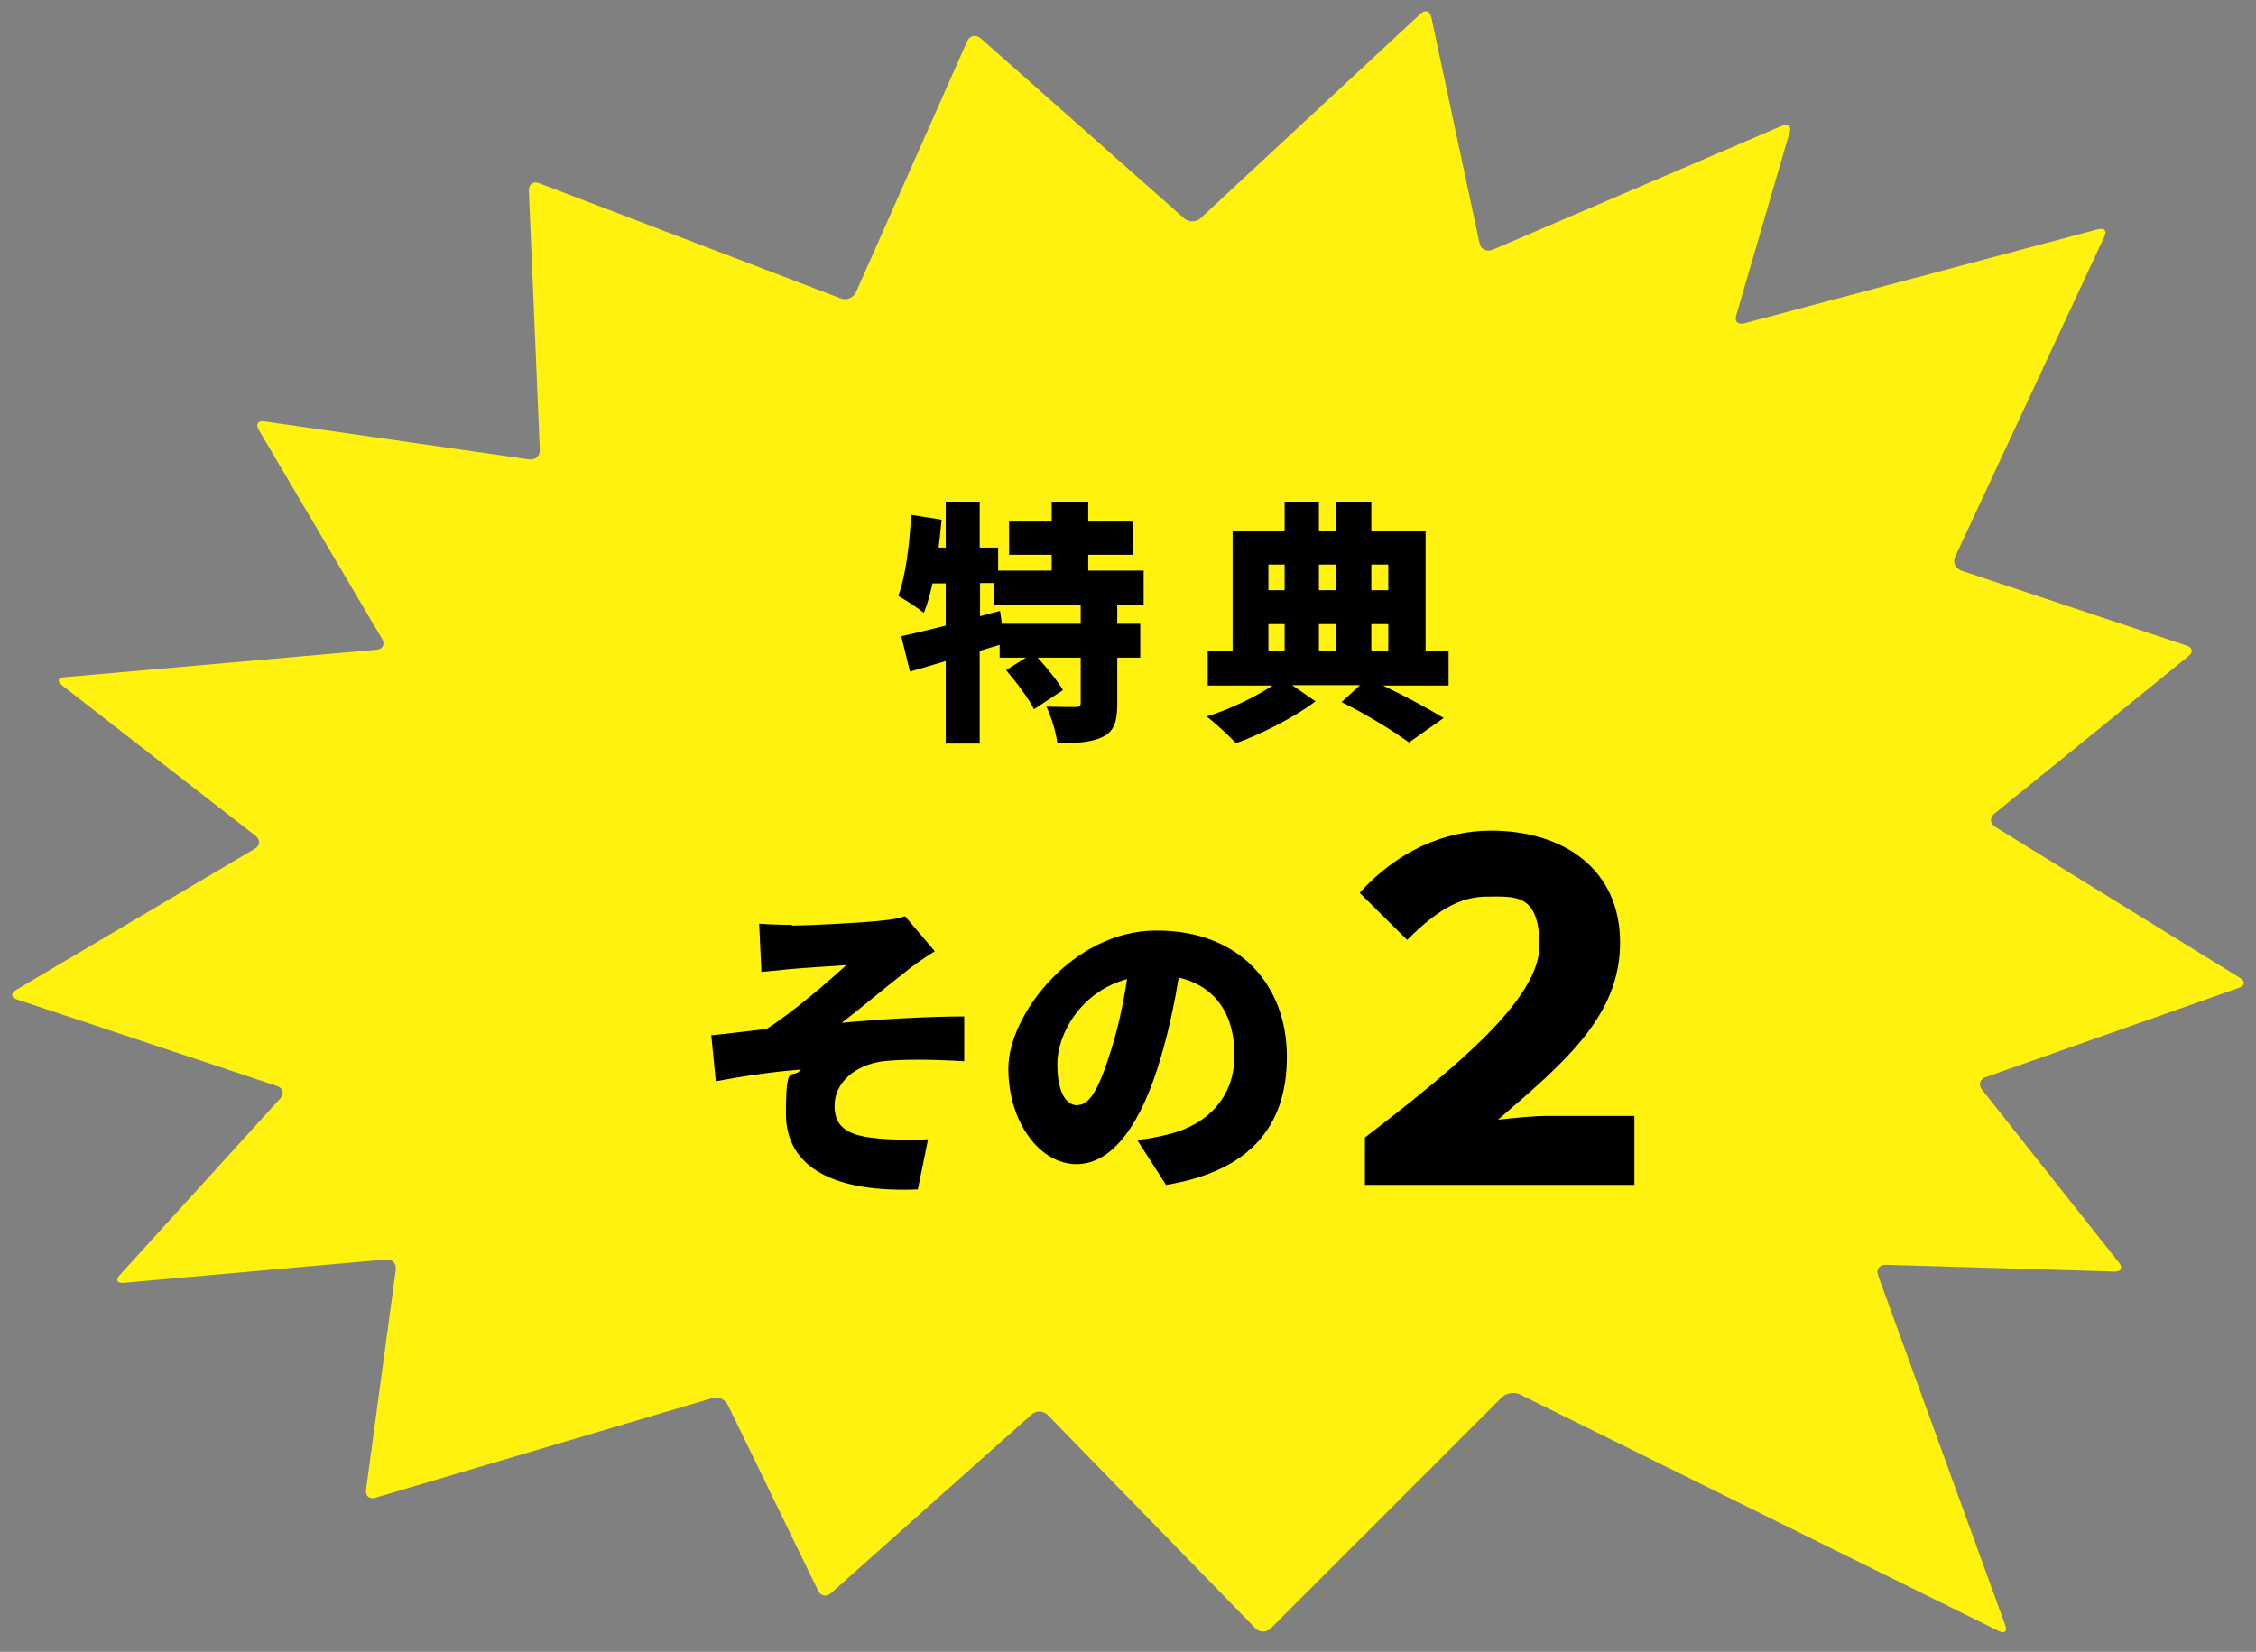 <?xml version="1.0" encoding="UTF-8"?>
<svg id="_レイヤー_1" xmlns="http://www.w3.org/2000/svg" version="1.1" viewBox="0 0 598.5 438.3">
  <rect x="0" y="0" width="598.5" height="438.3" fill="#808080" stroke="none"/>
  <!-- Generator: Adobe Illustrator 29.1.0, SVG Export Plug-In . SVG Version: 2.1.0 Build 142)  -->
  <defs>
    <style>
      .st0 {
        fill: #fff20e;
      }
    </style>
  </defs>
  <path class="st0" d="M500.2,335.6c-1.6,0-2.5,1.2-2,2.7l33.8,93c.6,1.6-.2,2.2-1.7,1.5l-127.1-62.8c-1.5-.7-3.6-.4-4.8.8l-61.2,61.2c-1.2,1.2-3.1,1.2-4.2,0l-55-56.5c-1.2-1.2-3.1-1.3-4.3-.2l-53.2,47.4c-1.2,1.1-2.8.8-3.5-.7l-23.9-49.2c-.7-1.5-2.6-2.3-4.2-1.8l-89.3,26.4c-1.6.5-2.7-.5-2.5-2.1l7.9-58.4c.2-1.6-.9-2.9-2.6-2.7l-69.7,6.2c-1.6.1-2.1-.7-1-2l42.7-47c1.1-1.2.7-2.6-.8-3.2l-69.1-23c-1.6-.5-1.7-1.6-.3-2.5l63.4-37.5c1.4-.8,1.5-2.4.2-3.4l-51.4-40c-1.3-1-1-2,.6-2.1l82.9-7.3c1.6-.1,2.3-1.4,1.5-2.8l-32.8-55.6c-.8-1.4-.2-2.4,1.4-2.2l70.4,10.1c1.6.2,2.9-.9,2.8-2.6l-2.9-68.8c0-1.6,1.1-2.5,2.7-1.9l80.1,30.6c1.5.6,3.3-.2,4-1.7l29.5-66.6c.7-1.5,2.2-1.8,3.5-.8l54,47.8c1.2,1.1,3.2,1.1,4.4,0L376.9,3.6c1.2-1.1,2.5-.7,2.8.9l12.8,60c.3,1.6,1.9,2.4,3.4,1.8l77-33c1.5-.6,2.4.1,1.9,1.7l-14.2,48.7c-.5,1.6.5,2.5,2.1,2.1l94-25c1.6-.4,2.3.5,1.6,1.9l-39.6,85c-.7,1.5,0,3.1,1.6,3.7l59.8,19.9c1.6.5,1.8,1.8.5,2.8l-51.5,41.8c-1.3,1-1.2,2.6.2,3.5l65,40.1c1.4.9,1.3,2-.3,2.6l-67.2,23.7c-1.6.5-2,2.1-1,3.3l36.4,46c1,1.3.5,2.3-1.1,2.3l-61-1.8Z"/>
  <path d="M210.1,245.6c3.5,0,18.2-.7,23.5-1.3,3.2-.3,5.2-.7,6.5-1.2l7.9,9.3c-2.1,1.3-5.7,3.7-7.7,5.4-5.8,4.5-11.8,9.6-17,13.6,10.3-1,23.5-1.7,32.5-1.7v11.9c-7.8-.5-16.4-.6-21.6,0-7.3,1-12.8,5.6-12.8,11.8s4.2,8,11.7,8.7c4.5.4,9.9.4,13.1.2l-2.7,13.3c-21.9.9-35-5.6-35-20.1s1.6-8.7,4-11.7c-6.9.5-15.1,1.7-22.6,3.1l-1.2-12.2c4.4-.4,10.3-1.2,14.7-1.7,6.5-4.1,16.1-12.3,21.1-16.9-3.2.2-11.1.7-14.4,1-2,.2-5,.5-8.1.8l-.6-12.8c3,.2,5.7.3,8.7.3Z"/>
  <path d="M309.4,314.5l-7.7-12c3.5-.4,5.7-.9,8.2-1.5,10.6-2.6,17.6-10,17.6-21s-5.2-18.4-14.8-20.6c-1.1,6.7-2.6,14-4.9,21.7-4.9,16.6-12.4,27.8-22.2,27.8s-18.1-11.2-18.1-25.4,17.1-36.6,39.3-36.6,34.6,14.6,34.6,33.5-10.3,30.4-32,34ZM286,293.2c3.3,0,5.8-5.1,8.8-14.7,1.8-5.7,3.2-12.2,4.2-18.7-12.3,3.3-18.5,14.6-18.5,22.5s2.5,11,5.4,11Z"/>
  <path d="M362,301.9c24.9-19.1,46.4-37,46.4-51s-6.6-13-13.9-13-13.5,3.8-21.2,11.5l-12.6-12.5c10-11.1,22.5-16.5,34.8-16.5,19.4,0,34.3,10.3,34.3,29.7s-14.6,31.7-32.4,47c4.9-.5,9-1,13.4-1h22.8v18.3h-71.5v-12.6Z"/>
  <g>
    <path d="M296.4,160.5v5h6.1v9h-6.1v12.2c0,4.7-.8,7.3-3.8,8.8-3,1.5-7,1.7-12.1,1.7-.3-2.8-1.6-7-2.9-9.7,2.9.1,6.6.1,7.7.1s1.4-.2,1.4-1.1v-12h-11.4c2.5,2.8,5.3,6.2,6.7,8.6l-7.7,5.1c-1.3-2.8-4.7-7.2-7.4-10.4l5.3-3.3h-7v-3.4l-5.3,1.6v24.6h-9v-21.9c-3.4,1-6.6,2-9.5,2.8l-2.3-9.4c3.3-.7,7.4-1.7,11.8-2.8v-11.2h-3.5c-.7,3-1.4,5.6-2.3,7.8-1.5-1.2-4.9-3.4-6.8-4.5,2-5.3,3-13.6,3.4-21.5l8.1,1.3c-.2,2.4-.5,4.9-.8,7.4h1.9v-12.2h9v12.2h4.9v6.1h14.2v-4.2h-11.3v-8.8h11.3v-5.3h9.7v5.3h11.8v8.8h-11.8v4.2h14.7v9h-7ZM286.7,160.5h-23.1v-5.8h-3.6v8.8l5.3-1.4.5,3.4h20.9v-5Z"/>
    <path d="M384.2,181.9h-17.3c6.1,2.9,12.3,6.3,16.1,8.6l-9.2,6.5c-4-2.9-11.3-7.5-17.9-10.7l4.9-4.5h-18l6.2,4.3c-5.3,4-14.1,8.6-21.1,11.1-1.9-2-5.3-5.2-7.8-7.1,6-1.8,13-5.2,17.5-8.2h-17.2v-9.2h6.6v-31.8h13.8v-7.8h9.1v7.8h4.6v-7.8h9.3v7.8h14.4v31.8h6.1v9.2ZM336.5,149.8v6.8h4.3v-6.8h-4.3ZM336.5,172.6h4.3v-7h-4.3v7ZM349.9,149.8v6.8h4.6v-6.8h-4.6ZM354.5,165.6h-4.6v7h4.6v-7ZM363.8,149.8v6.8h4.5v-6.8h-4.5ZM363.8,172.6h4.5v-7h-4.5v7Z"/>
  </g>
</svg>